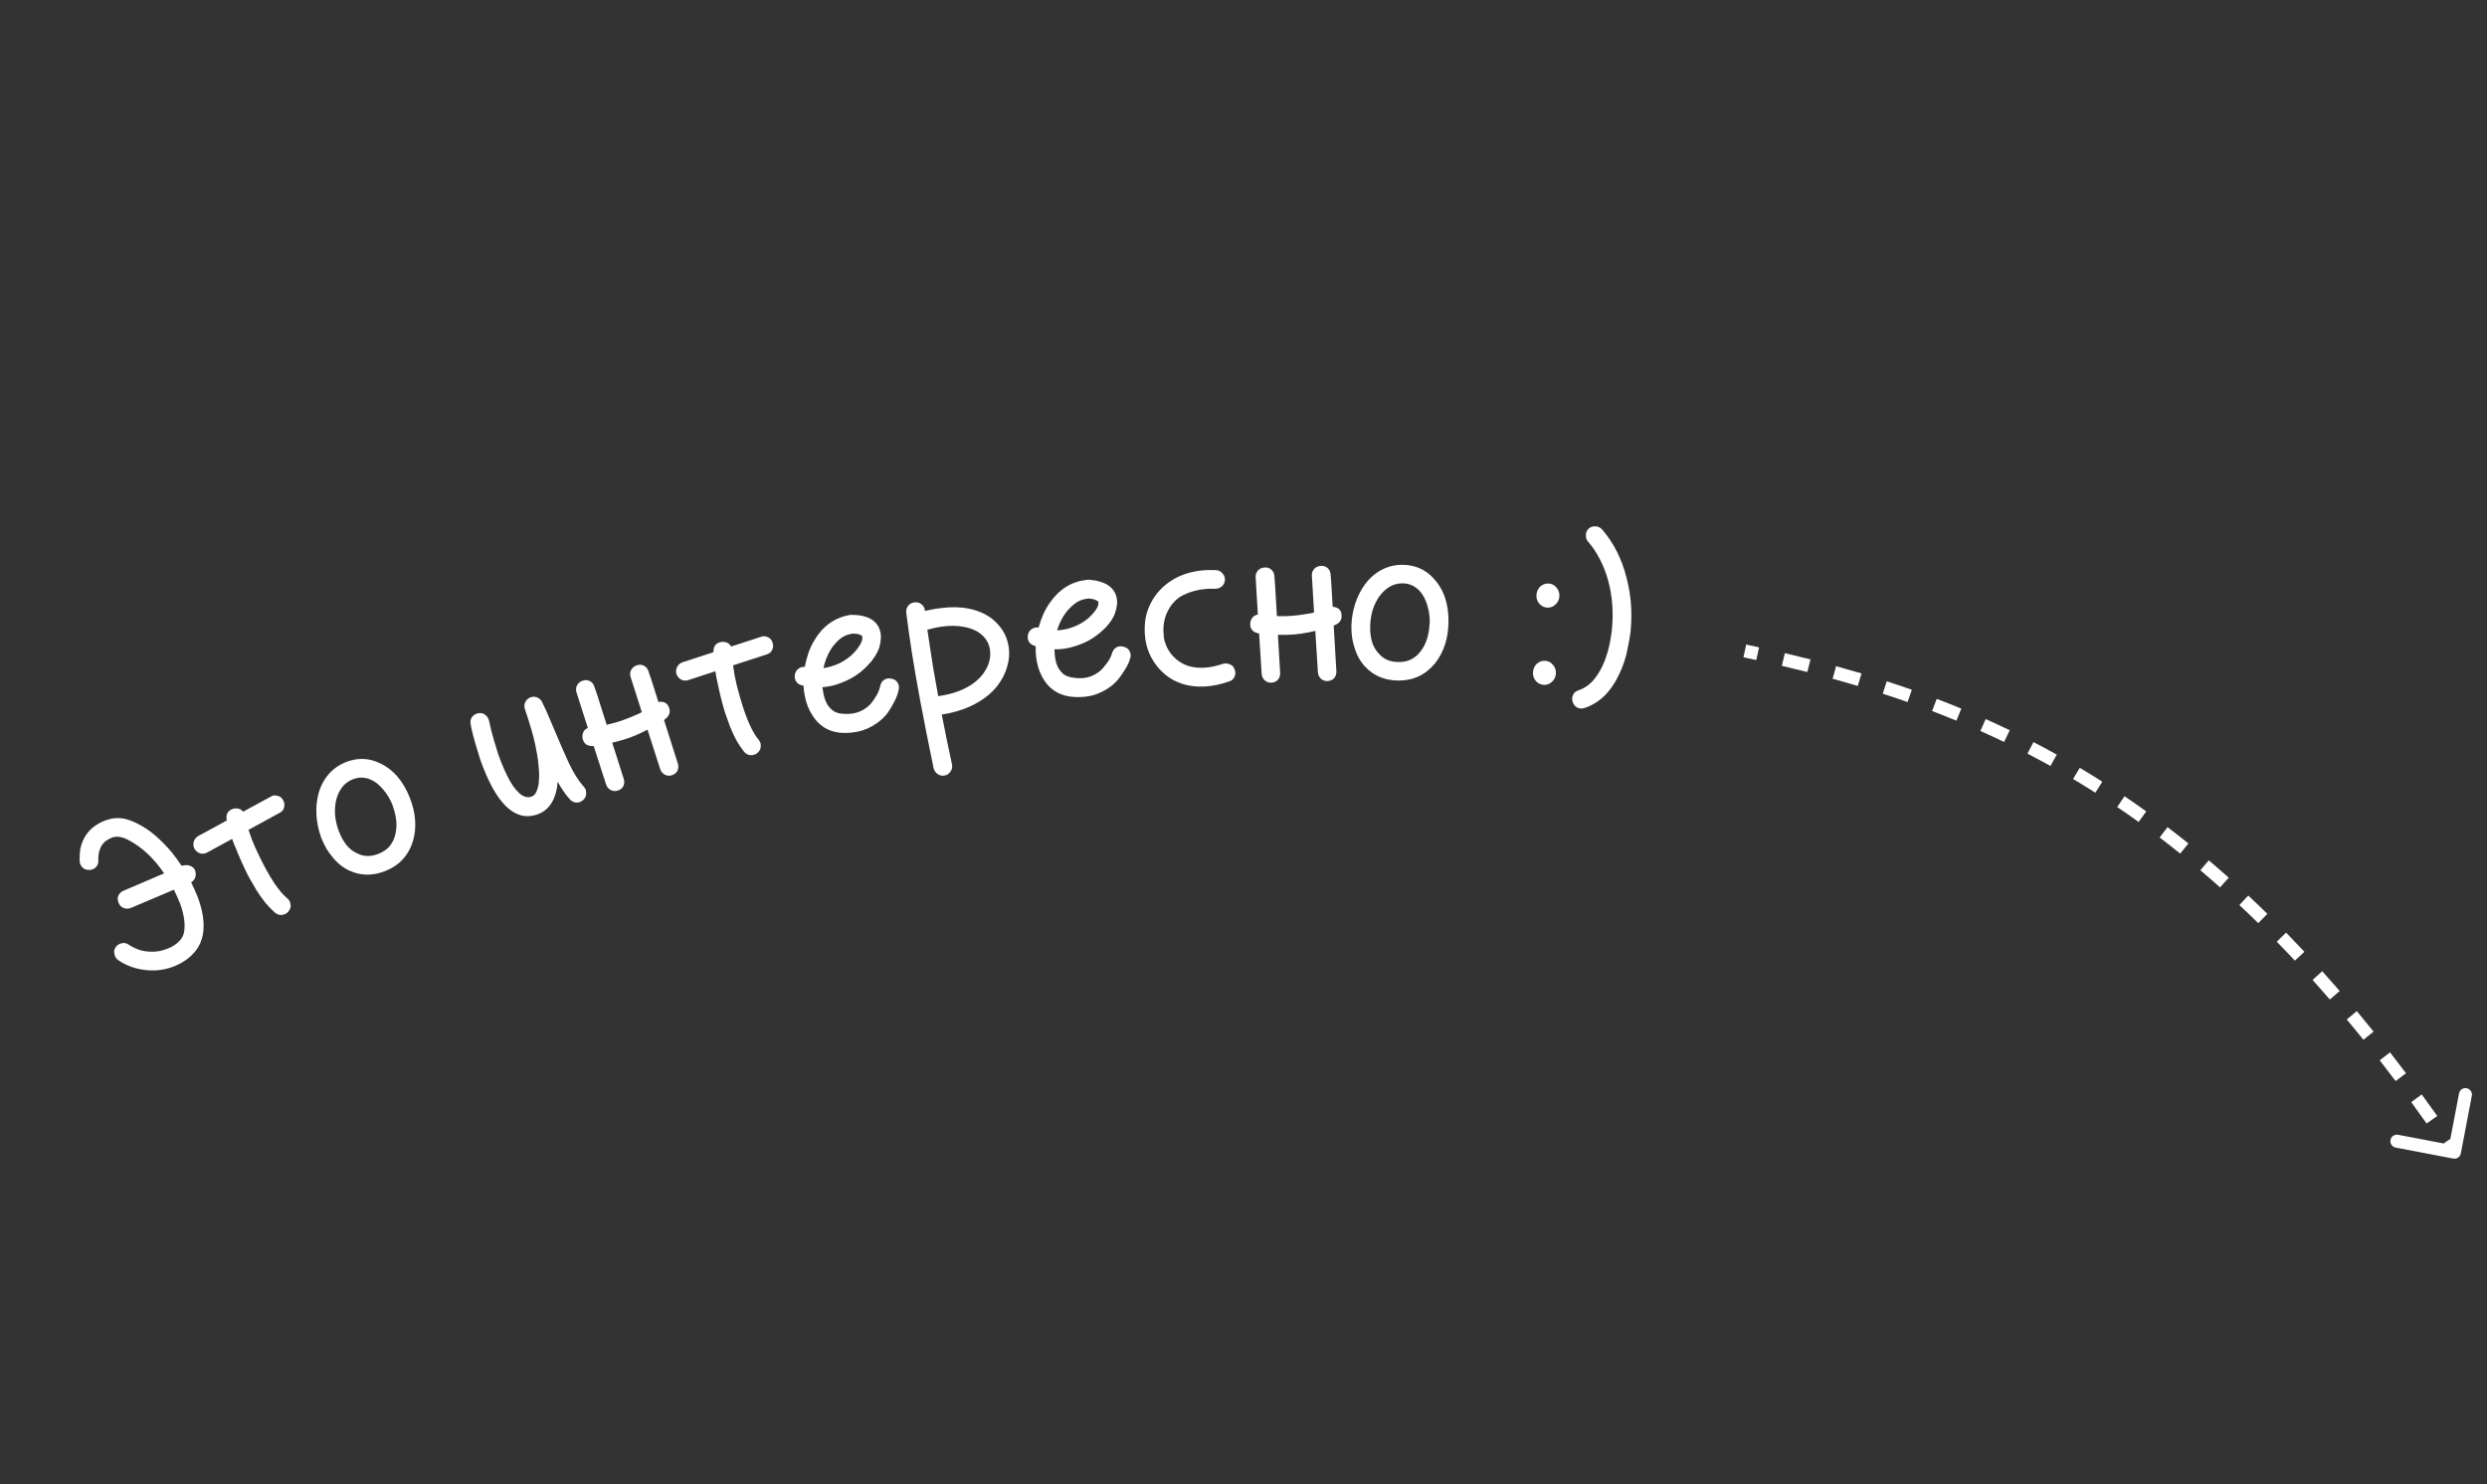 <svg width="191" height="114" viewBox="0 0 191 114" fill="none" xmlns="http://www.w3.org/2000/svg">
<rect x="0" y="0" width="191" height="114" fill="#333333" stroke="none"/>
<path d="M13.943 66.5C14.028 66.484 14.109 66.471 14.184 66.46C14.372 66.434 14.549 66.466 14.715 66.558C14.828 66.623 14.908 66.703 14.956 66.8C14.988 66.864 15.009 66.934 15.02 67.009C15.073 67.331 14.96 67.589 14.68 67.781L14.752 67.926C15.345 69.119 15.641 70.185 15.639 71.124C15.637 72.063 15.319 72.825 14.684 73.408C14.399 73.671 14.074 73.893 13.709 74.074C13.15 74.352 12.556 74.506 11.928 74.537C11.429 74.558 10.933 74.503 10.44 74.373C9.946 74.243 9.496 74.038 9.089 73.758C8.987 73.688 8.912 73.605 8.864 73.508C8.832 73.444 8.802 73.344 8.776 73.21C8.744 73.065 8.782 72.912 8.89 72.751C8.96 72.65 9.054 72.569 9.172 72.511C9.226 72.484 9.314 72.46 9.438 72.439C9.572 72.412 9.719 72.453 9.88 72.561C10.18 72.76 10.502 72.908 10.845 73.005C11.194 73.087 11.537 73.117 11.875 73.096C12.213 73.075 12.544 72.998 12.866 72.865L13.116 72.761C13.331 72.654 13.53 72.515 13.712 72.344C13.97 72.108 14.119 71.813 14.157 71.459C14.195 71.105 14.177 70.745 14.103 70.38C14.034 69.999 13.93 69.642 13.791 69.309C13.647 68.965 13.522 68.686 13.415 68.471L13.351 68.342L10.047 69.743C9.854 69.813 9.674 69.815 9.508 69.75C9.342 69.686 9.221 69.578 9.146 69.427L9.106 69.347C9.026 69.159 9.019 68.982 9.083 68.816C9.159 68.644 9.272 68.521 9.422 68.446L12.605 67.085C11.803 65.902 10.871 65.039 9.809 64.494C9.295 64.241 8.86 64.203 8.505 64.379L8.36 64.451C8.06 64.6 7.847 64.82 7.723 65.11C7.594 65.388 7.537 65.705 7.552 66.059C7.567 66.386 7.435 66.62 7.156 66.759C7.07 66.801 6.973 66.823 6.866 66.822C6.549 66.832 6.322 66.698 6.183 66.418C6.14 66.332 6.119 66.236 6.119 66.128C6.109 65.839 6.12 65.565 6.153 65.307C6.196 65.045 6.272 64.793 6.38 64.551C6.644 63.951 7.099 63.49 7.743 63.17C8.173 62.956 8.581 62.847 8.968 62.842C9.204 62.832 9.445 62.859 9.692 62.924C9.939 62.989 10.185 63.081 10.432 63.2C10.995 63.469 11.504 63.806 11.959 64.209C12.415 64.613 12.822 65.027 13.18 65.452C13.464 65.806 13.718 66.156 13.943 66.5Z" fill="white"/>
<path d="M17.827 64.437L15.862 65.509C15.697 65.582 15.525 65.594 15.344 65.543C15.17 65.476 15.033 65.359 14.933 65.194L14.911 65.144C14.838 64.98 14.829 64.813 14.885 64.644C14.936 64.463 15.05 64.321 15.226 64.216L17.415 63.024C17.406 62.975 17.4 62.932 17.397 62.895C17.358 62.544 17.493 62.3 17.8 62.163C17.866 62.134 17.942 62.113 18.028 62.101C18.304 62.07 18.517 62.152 18.67 62.347L20.875 61.148C21.017 61.085 21.173 61.081 21.343 61.137C21.518 61.177 21.653 61.288 21.747 61.469L21.791 61.568C21.854 61.71 21.861 61.872 21.81 62.052C21.765 62.217 21.651 62.346 21.47 62.44L19.091 63.736C19.095 63.773 19.104 63.809 19.119 63.842C19.241 64.234 19.412 64.677 19.632 65.17L19.919 65.771C20.293 66.55 20.663 67.22 21.03 67.779C21.397 68.338 21.744 68.748 22.071 69.01C22.154 69.078 22.217 69.161 22.261 69.26C22.291 69.326 22.31 69.429 22.32 69.569C22.33 69.709 22.272 69.859 22.147 70.02C22.09 70.098 22.006 70.162 21.896 70.211C21.622 70.333 21.363 70.297 21.12 70.103C20.882 69.894 20.64 69.647 20.395 69.362C20.156 69.061 19.929 68.742 19.713 68.405C19.508 68.063 19.311 67.723 19.122 67.387C18.939 67.035 18.776 66.7 18.635 66.382L18.4 65.856C18.322 65.681 18.23 65.459 18.124 65.191C18.021 64.961 17.922 64.71 17.827 64.437Z" fill="white"/>
<path d="M29.595 66.903C28.624 67.287 27.704 67.277 26.834 66.873C26.332 66.646 25.884 66.281 25.491 65.778C25.174 65.4 24.916 64.96 24.718 64.458L24.638 64.257C24.453 63.724 24.342 63.181 24.304 62.628C24.272 62.06 24.319 61.525 24.444 61.024C24.597 60.434 24.854 59.926 25.215 59.499C25.575 59.073 26.023 58.754 26.559 58.542C27.429 58.198 28.274 58.212 29.092 58.585C30.156 59.055 30.948 59.948 31.469 61.265C31.932 62.437 32.016 63.546 31.72 64.592C31.375 65.709 30.666 66.48 29.595 66.903ZM29.072 65.581C29.451 65.431 29.744 65.225 29.95 64.963C30.163 64.685 30.302 64.385 30.368 64.062C30.445 63.735 30.467 63.397 30.432 63.049C30.393 62.69 30.318 62.352 30.206 62.036L30.143 61.828C29.975 61.404 29.745 61.018 29.452 60.669C29.17 60.316 28.848 60.056 28.486 59.89C28.018 59.687 27.556 59.677 27.099 59.858C26.742 59.999 26.459 60.214 26.25 60.503C26.042 60.792 25.895 61.121 25.809 61.491C25.73 61.845 25.705 62.222 25.734 62.623C25.775 63.02 25.863 63.405 25.997 63.778L26.077 63.978C26.213 64.324 26.398 64.645 26.631 64.94C26.871 65.219 27.146 65.427 27.458 65.561C27.943 65.808 28.481 65.815 29.072 65.581Z" fill="white"/>
<path d="M44.535 61.606C44.41 61.647 44.273 61.654 44.125 61.627C43.985 61.584 43.866 61.509 43.768 61.402C43.41 61.001 43.098 60.548 42.832 60.041C42.713 61.418 42.174 62.263 41.216 62.575C39.527 63.126 38.087 61.728 36.894 58.38C36.779 58.027 36.675 57.688 36.582 57.365C36.486 57.031 36.404 56.742 36.337 56.498C36.278 56.24 36.23 56.035 36.193 55.883C36.168 55.727 36.153 55.643 36.149 55.632C36.109 55.431 36.135 55.258 36.227 55.114C36.33 54.967 36.456 54.869 36.604 54.821L36.707 54.787C36.908 54.747 37.083 54.779 37.23 54.882C37.377 54.985 37.475 55.111 37.524 55.26L37.557 55.362L37.607 55.573C37.644 55.725 37.688 55.919 37.74 56.155C37.803 56.386 37.879 56.658 37.968 56.97C38.053 57.27 38.152 57.592 38.263 57.934C38.554 58.748 38.853 59.433 39.161 59.989C39.476 60.53 39.792 60.9 40.11 61.099C40.344 61.238 40.575 61.27 40.803 61.195C40.963 61.143 41.085 61.034 41.17 60.867C41.216 60.776 41.263 60.648 41.309 60.481C41.363 60.299 41.393 60.062 41.399 59.77C41.416 59.474 41.4 59.114 41.349 58.688C41.31 58.259 41.226 57.75 41.097 57.161C41.02 56.808 40.935 56.469 40.842 56.146C40.749 55.823 40.664 55.542 40.586 55.302L40.307 54.447C40.251 54.275 40.26 54.108 40.333 53.946C40.406 53.783 40.53 53.661 40.705 53.578L40.808 53.545C40.956 53.496 41.112 53.509 41.274 53.582C41.433 53.644 41.554 53.762 41.636 53.937C41.82 54.306 41.996 54.691 42.164 55.09C42.328 55.479 42.493 55.867 42.657 56.255C42.997 57.065 43.343 57.855 43.695 58.624C44.054 59.378 44.434 59.98 44.833 60.43C44.908 60.507 44.961 60.59 44.991 60.682C45.017 60.761 45.023 60.879 45.011 61.035C45.006 61.175 44.931 61.313 44.786 61.449C44.687 61.532 44.603 61.584 44.535 61.606Z" fill="white"/>
<path d="M50.562 53.908C50.623 53.904 50.711 53.904 50.824 53.909C51.116 53.926 51.308 54.096 51.4 54.419C51.482 54.707 51.408 54.953 51.179 55.155C51.131 55.206 51.07 55.255 50.996 55.301L52.069 58.682C52.118 58.855 52.105 59.028 52.029 59.199C51.95 59.359 51.814 59.472 51.621 59.54L51.569 59.554C51.384 59.607 51.21 59.588 51.047 59.497C50.884 59.406 50.77 59.27 50.706 59.089L49.731 56.053L49.697 56.063C49.035 56.414 48.387 56.679 47.752 56.859C47.671 56.882 47.433 56.944 47.037 57.044L47.02 57.049L47.914 59.864C47.963 60.037 47.95 60.209 47.874 60.38C47.794 60.54 47.658 60.654 47.465 60.721L47.413 60.736C47.229 60.788 47.055 60.769 46.892 60.678C46.729 60.587 46.615 60.451 46.551 60.27L45.596 57.304C45.523 57.312 45.46 57.311 45.408 57.301C45.066 57.286 44.848 57.111 44.753 56.776C44.733 56.707 44.725 56.635 44.729 56.559C44.739 56.244 44.878 56.03 45.145 55.916L44.266 53.154C44.217 52.98 44.232 52.814 44.311 52.654C44.399 52.48 44.539 52.359 44.732 52.291L44.818 52.267C44.98 52.221 45.141 52.237 45.3 52.317C45.46 52.396 45.574 52.532 45.641 52.725L45.868 53.391L46.592 55.674C46.791 55.629 47.018 55.571 47.272 55.499C47.78 55.355 48.326 55.149 48.912 54.883C49.047 54.832 49.173 54.771 49.29 54.7L48.421 51.972C48.372 51.799 48.387 51.633 48.466 51.473C48.554 51.298 48.694 51.177 48.887 51.11L48.974 51.085C49.135 51.039 49.296 51.056 49.456 51.135C49.616 51.215 49.729 51.351 49.796 51.544L50.023 52.209L50.562 53.908Z" fill="white"/>
<path d="M54.937 51.562L52.808 52.257C52.633 52.299 52.461 52.279 52.293 52.195C52.134 52.098 52.021 51.958 51.953 51.777L51.94 51.725C51.898 51.55 51.92 51.384 52.006 51.228C52.089 51.06 52.227 50.94 52.42 50.869L54.789 50.098C54.79 50.049 54.792 50.005 54.795 49.967C54.822 49.615 54.999 49.4 55.325 49.322C55.395 49.305 55.474 49.299 55.561 49.303C55.838 49.323 56.033 49.443 56.147 49.662L58.534 48.887C58.686 48.85 58.84 48.875 58.996 48.961C59.161 49.032 59.274 49.166 59.333 49.362L59.358 49.467C59.394 49.618 59.371 49.778 59.288 49.946C59.214 50.1 59.078 50.206 58.883 50.265L56.307 51.104C56.304 51.142 56.307 51.178 56.315 51.214C56.364 51.621 56.451 52.088 56.576 52.613L56.749 53.257C56.974 54.091 57.215 54.817 57.474 55.434C57.733 56.05 57.999 56.517 58.272 56.834C58.341 56.916 58.388 57.01 58.414 57.115C58.43 57.185 58.431 57.29 58.415 57.429C58.399 57.569 58.315 57.706 58.162 57.842C58.091 57.908 57.998 57.955 57.881 57.983C57.589 58.053 57.341 57.97 57.137 57.736C56.942 57.486 56.749 57.199 56.56 56.874C56.38 56.535 56.215 56.179 56.065 55.808C55.926 55.434 55.794 55.065 55.669 54.7C55.554 54.32 55.456 53.961 55.374 53.623L55.24 53.063C55.196 52.876 55.146 52.641 55.09 52.358C55.032 52.113 54.98 51.848 54.937 51.562Z" fill="white"/>
<path d="M65.849 56.203C64.247 56.516 63.086 56.083 62.366 54.904C62.102 54.491 61.914 54.002 61.803 53.436C61.755 53.189 61.723 52.932 61.708 52.666L61.574 52.638C61.278 52.561 61.1 52.376 61.043 52.081C61.024 51.987 61.028 51.882 61.055 51.767C61.143 51.468 61.334 51.29 61.629 51.233L61.809 51.216C61.874 50.861 61.965 50.513 62.081 50.172C62.198 49.831 62.344 49.515 62.519 49.224C63.15 48.135 64.036 47.478 65.178 47.254L65.32 47.227C66.675 47.218 67.444 47.679 67.626 48.609C67.675 48.857 67.657 49.172 67.573 49.555C67.499 49.924 67.281 50.34 66.919 50.802C66.71 51.051 66.471 51.293 66.199 51.53C65.937 51.752 65.645 51.95 65.325 52.123C65.004 52.296 64.66 52.443 64.292 52.564C64.12 52.622 63.94 52.669 63.752 52.706C63.563 52.743 63.367 52.769 63.162 52.785C63.18 52.941 63.205 53.101 63.237 53.266C63.251 53.336 63.28 53.453 63.324 53.615C63.366 53.766 63.443 53.941 63.555 54.139C63.677 54.323 63.823 54.477 63.995 54.603C64.163 54.717 64.367 54.787 64.604 54.814C64.955 54.855 65.283 54.846 65.589 54.786C65.931 54.719 66.235 54.586 66.502 54.387C66.716 54.235 66.89 54.06 67.023 53.863C67.167 53.664 67.284 53.482 67.374 53.317C67.462 53.141 67.524 52.989 67.56 52.859L67.599 52.686C67.683 52.364 67.866 52.176 68.149 52.12C68.243 52.102 68.348 52.106 68.463 52.132C68.781 52.192 68.97 52.381 69.033 52.699C69.049 52.782 69.043 52.875 69.014 52.978C69.018 53.002 68.996 53.104 68.945 53.285C68.893 53.454 68.8 53.668 68.668 53.926C68.546 54.182 68.381 54.459 68.17 54.757C67.957 55.044 67.684 55.305 67.351 55.541C66.891 55.876 66.39 56.096 65.849 56.203ZM63.507 51.269C63.942 51.183 64.363 51.021 64.769 50.783C65.175 50.544 65.515 50.252 65.789 49.904C66.123 49.485 66.265 49.151 66.217 48.904L66.206 48.851C66.188 48.818 66.12 48.782 66.002 48.744C65.894 48.692 65.706 48.667 65.437 48.671L65.367 48.685C64.978 48.761 64.65 48.929 64.383 49.189C64.126 49.435 63.919 49.69 63.763 49.953C63.523 50.354 63.35 50.81 63.242 51.32L63.507 51.269Z" fill="white"/>
<path d="M72.55 59.568L72.515 59.574C72.325 59.602 72.155 59.562 72.004 59.451C71.856 59.353 71.754 59.204 71.7 59.006C70.906 55.17 70.341 52.149 70.003 49.943C69.858 48.994 69.724 48.037 69.6 47.072C69.581 46.869 69.627 46.692 69.738 46.542C69.86 46.389 70.01 46.3 70.188 46.272C70.413 46.238 70.602 46.282 70.754 46.404C70.905 46.515 70.994 46.659 71.021 46.837L71.035 46.926C71.363 46.851 71.676 46.791 71.972 46.746C72.838 46.614 73.62 46.609 74.319 46.733C75.319 46.92 76.099 47.334 76.658 47.977C77.096 48.457 77.365 49.028 77.467 49.693C77.514 50.001 77.515 50.323 77.469 50.657C77.421 50.98 77.336 51.297 77.214 51.607C76.844 52.525 76.194 53.274 75.263 53.854C74.432 54.37 73.453 54.714 72.326 54.886C72.453 55.559 72.583 56.212 72.717 56.848C72.85 57.483 72.982 58.106 73.112 58.717L73.12 58.771C73.148 58.949 73.106 59.113 72.996 59.263C72.899 59.424 72.75 59.525 72.55 59.568ZM72.25 53.441C73.128 53.307 73.888 53.039 74.531 52.637C75.183 52.221 75.637 51.697 75.892 51.063C76.04 50.676 76.085 50.299 76.029 49.931C75.983 49.55 75.835 49.22 75.586 48.943C75.234 48.547 74.727 48.285 74.064 48.156C73.513 48.046 72.905 48.042 72.241 48.143C71.909 48.194 71.568 48.271 71.22 48.373L71.418 49.671C71.484 50.098 71.565 50.632 71.663 51.273C71.773 51.911 71.904 52.644 72.054 53.471L72.25 53.441Z" fill="white"/>
<path d="M83.359 53.513C81.736 53.687 80.617 53.155 80.002 51.917C79.774 51.483 79.63 50.98 79.568 50.407C79.541 50.156 79.532 49.898 79.54 49.632L79.408 49.591C79.12 49.489 78.96 49.289 78.928 48.991C78.918 48.896 78.93 48.792 78.967 48.679C79.081 48.389 79.287 48.228 79.585 48.197L79.766 48.195C79.861 47.847 79.982 47.508 80.127 47.179C80.273 46.849 80.446 46.547 80.646 46.273C81.368 45.242 82.308 44.664 83.465 44.54L83.608 44.525C84.96 44.633 85.686 45.159 85.787 46.102C85.814 46.352 85.769 46.665 85.652 47.039C85.546 47.401 85.293 47.796 84.892 48.225C84.663 48.455 84.403 48.676 84.112 48.888C83.832 49.087 83.524 49.259 83.19 49.403C82.855 49.548 82.5 49.664 82.123 49.753C81.947 49.796 81.763 49.828 81.572 49.848C81.381 49.869 81.183 49.878 80.978 49.876C80.982 50.032 80.994 50.194 81.012 50.361C81.019 50.432 81.038 50.551 81.068 50.717C81.096 50.871 81.158 51.051 81.253 51.258C81.358 51.452 81.49 51.619 81.65 51.759C81.809 51.887 82.005 51.974 82.24 52.021C82.585 52.093 82.913 52.112 83.223 52.079C83.569 52.042 83.884 51.936 84.167 51.761C84.394 51.627 84.582 51.469 84.731 51.284C84.892 51.097 85.025 50.926 85.129 50.77C85.231 50.602 85.306 50.456 85.353 50.33L85.407 50.161C85.519 49.847 85.717 49.675 86.004 49.645C86.099 49.634 86.203 49.647 86.316 49.684C86.627 49.771 86.799 49.976 86.834 50.298C86.843 50.381 86.829 50.474 86.791 50.574C86.794 50.598 86.762 50.698 86.697 50.874C86.63 51.038 86.519 51.243 86.364 51.489C86.222 51.733 86.032 51.995 85.797 52.274C85.56 52.541 85.265 52.777 84.913 52.984C84.426 53.278 83.908 53.454 83.359 53.513ZM81.453 48.395C81.894 48.347 82.327 48.222 82.752 48.02C83.177 47.818 83.541 47.555 83.844 47.233C84.213 46.844 84.384 46.523 84.357 46.273L84.351 46.219C84.335 46.185 84.271 46.143 84.157 46.095C84.054 46.034 83.868 45.993 83.601 45.974L83.529 45.981C83.135 46.024 82.794 46.163 82.506 46.399C82.228 46.622 82 46.858 81.821 47.106C81.548 47.485 81.336 47.924 81.184 48.423L81.453 48.395Z" fill="white"/>
<path d="M92.64 52.723C91.132 52.828 89.921 52.37 89.009 51.351C88.356 50.615 87.995 49.744 87.925 48.738C87.901 48.391 87.911 48.023 87.956 47.635C88.013 47.234 88.135 46.835 88.324 46.437C88.723 45.603 89.339 44.947 90.172 44.468C90.855 44.084 91.633 43.861 92.507 43.8C92.795 43.781 93.089 43.778 93.391 43.793C93.584 43.804 93.74 43.877 93.857 44.013C93.986 44.137 94.056 44.276 94.067 44.432L94.074 44.539C94.064 44.733 93.991 44.894 93.855 45.024C93.731 45.141 93.585 45.205 93.418 45.217L93.328 45.223C93.087 45.216 92.853 45.22 92.625 45.236C92.027 45.277 91.448 45.432 90.889 45.699C90.342 45.966 89.922 46.416 89.63 47.05C89.411 47.534 89.32 48.046 89.358 48.584C89.362 48.656 89.372 48.788 89.385 48.979C89.409 49.158 89.48 49.388 89.595 49.669C89.722 49.936 89.883 50.178 90.079 50.393C90.69 51.06 91.511 51.358 92.541 51.286C92.972 51.256 93.428 51.158 93.909 50.992L94.106 50.961C94.237 50.952 94.372 50.984 94.51 51.059C94.658 51.121 94.763 51.246 94.824 51.434C94.854 51.516 94.871 51.593 94.876 51.665C94.884 51.773 94.851 51.901 94.777 52.051C94.702 52.188 94.571 52.288 94.383 52.349C93.76 52.561 93.179 52.685 92.64 52.723Z" fill="white"/>
<path d="M102.348 46.593C102.409 46.603 102.493 46.624 102.602 46.657C102.881 46.745 103.025 46.957 103.034 47.293C103.043 47.593 102.911 47.813 102.639 47.953C102.58 47.99 102.509 48.023 102.426 48.049L102.635 51.59C102.64 51.77 102.584 51.934 102.469 52.081C102.352 52.217 102.192 52.293 101.989 52.311L101.935 52.313C101.743 52.318 101.579 52.257 101.443 52.129C101.308 52 101.231 51.84 101.214 51.649L101.015 48.467L100.979 48.468C100.252 48.645 99.558 48.743 98.899 48.762C98.815 48.764 98.569 48.765 98.16 48.765L98.142 48.765L98.316 51.713C98.322 51.893 98.266 52.057 98.15 52.204C98.034 52.34 97.874 52.416 97.671 52.434L97.617 52.436C97.425 52.441 97.261 52.38 97.125 52.252C96.99 52.123 96.913 51.964 96.895 51.772L96.699 48.662C96.627 48.652 96.566 48.636 96.517 48.613C96.191 48.515 96.022 48.291 96.012 47.944C96.01 47.871 96.02 47.799 96.042 47.727C96.129 47.424 96.317 47.251 96.603 47.206L96.431 44.312C96.426 44.132 96.481 43.974 96.597 43.839C96.725 43.691 96.891 43.609 97.095 43.591L97.185 43.588C97.353 43.584 97.504 43.639 97.639 43.755C97.775 43.872 97.852 44.032 97.869 44.235L97.925 44.936L98.065 47.327C98.27 47.333 98.504 47.332 98.768 47.325C99.295 47.31 99.876 47.245 100.509 47.131C100.652 47.115 100.79 47.087 100.921 47.047L100.749 44.189C100.744 44.009 100.8 43.852 100.916 43.716C101.044 43.569 101.209 43.486 101.413 43.468L101.503 43.465C101.671 43.461 101.822 43.516 101.958 43.633C102.093 43.749 102.17 43.908 102.188 44.112L102.244 44.813L102.348 46.593Z" fill="white"/>
<path d="M107.389 52.274C106.345 52.265 105.496 51.91 104.842 51.208C104.462 50.809 104.184 50.303 104.009 49.689C103.857 49.22 103.784 48.715 103.788 48.175L103.79 47.959C103.819 47.395 103.92 46.85 104.092 46.324C104.277 45.785 104.521 45.307 104.825 44.89C105.189 44.401 105.618 44.027 106.112 43.767C106.606 43.507 107.142 43.38 107.718 43.385C108.654 43.393 109.431 43.723 110.049 44.377C110.858 45.212 111.256 46.337 111.244 47.753C111.233 49.013 110.894 50.072 110.227 50.93C109.487 51.836 108.541 52.284 107.389 52.274ZM107.402 50.852C107.81 50.856 108.158 50.775 108.448 50.609C108.749 50.432 108.991 50.206 109.173 49.931C109.368 49.657 109.514 49.352 109.613 49.017C109.712 48.67 109.769 48.328 109.784 47.992L109.804 47.777C109.808 47.321 109.74 46.876 109.599 46.443C109.471 46.01 109.27 45.648 108.997 45.358C108.64 44.995 108.215 44.811 107.723 44.807C107.339 44.803 106.997 44.896 106.695 45.086C106.393 45.275 106.133 45.525 105.914 45.835C105.708 46.133 105.543 46.474 105.42 46.857C105.308 47.24 105.245 47.63 105.23 48.025L105.228 48.241C105.225 48.613 105.276 48.98 105.38 49.341C105.497 49.69 105.675 49.985 105.913 50.227C106.269 50.638 106.766 50.847 107.402 50.852Z" fill="white"/>
<path d="M118.557 52.607C118.317 52.592 118.113 52.49 117.944 52.299C117.788 52.11 117.717 51.889 117.732 51.638C117.748 51.374 117.845 51.157 118.023 50.988C118.214 50.819 118.429 50.742 118.669 50.756C118.908 50.771 119.106 50.873 119.263 51.062C119.432 51.253 119.509 51.48 119.493 51.744C119.477 51.995 119.375 52.205 119.184 52.374C119.006 52.544 118.797 52.621 118.557 52.607ZM118.824 46.672C118.585 46.658 118.381 46.555 118.212 46.365C118.055 46.175 117.984 45.954 117.999 45.703C118.015 45.439 118.112 45.223 118.291 45.053C118.481 44.884 118.696 44.807 118.936 44.822C119.176 44.836 119.374 44.938 119.531 45.128C119.7 45.318 119.776 45.545 119.76 45.809C119.745 46.06 119.642 46.271 119.452 46.44C119.273 46.609 119.064 46.687 118.824 46.672Z" fill="white"/>
<path d="M121.416 54.423C121.105 54.398 120.896 54.236 120.788 53.938C120.749 53.827 120.733 53.723 120.741 53.627C120.748 53.544 120.781 53.438 120.84 53.31C120.91 53.184 121.045 53.086 121.243 53.019C121.739 52.843 122.149 52.545 122.472 52.127C122.796 51.708 123.05 51.253 123.235 50.763C123.42 50.272 123.555 49.802 123.64 49.351C123.726 48.901 123.778 48.562 123.796 48.334L123.814 48.119C123.861 47.545 123.861 46.961 123.814 46.367C123.767 45.773 123.665 45.187 123.508 44.608C123.351 44.029 123.142 43.488 122.883 42.985C122.624 42.47 122.319 42.012 121.967 41.609C121.834 41.466 121.778 41.275 121.797 41.035C121.812 40.856 121.891 40.706 122.033 40.585C122.175 40.465 122.348 40.413 122.552 40.429C122.755 40.446 122.917 40.526 123.038 40.668C123.928 41.693 124.555 42.931 124.917 44.381C125.247 45.636 125.357 46.928 125.248 48.255L125.23 48.471C125.183 48.9 125.092 49.416 124.958 50.02C124.837 50.612 124.631 51.209 124.341 51.811C123.713 53.144 122.836 53.999 121.709 54.375C121.647 54.394 121.592 54.408 121.543 54.416C121.506 54.425 121.464 54.427 121.416 54.423Z" fill="white"/>
<path d="M188.406 88.991C188.678 89.043 188.939 88.865 188.991 88.594L189.834 84.173C189.886 83.902 189.708 83.64 189.437 83.588C189.166 83.537 188.904 83.715 188.852 83.986L188.103 87.915L184.173 87.165C183.902 87.114 183.64 87.292 183.589 87.563C183.537 87.834 183.715 88.096 183.986 88.148L188.406 88.991ZM133.897 50.489C134.226 50.558 134.554 50.629 134.882 50.7L135.095 49.723C134.765 49.651 134.434 49.58 134.103 49.511L133.897 50.489ZM136.845 51.144C137.498 51.297 138.15 51.456 138.8 51.621L139.046 50.651C138.39 50.485 137.732 50.325 137.074 50.17L136.845 51.144ZM140.744 52.134C141.39 52.312 142.034 52.496 142.676 52.688L142.962 51.729C142.312 51.535 141.661 51.349 141.009 51.17L140.744 52.134ZM144.595 53.284C145.23 53.49 145.864 53.703 146.497 53.926L146.829 52.983C146.188 52.757 145.546 52.541 144.903 52.333L144.595 53.284ZM148.382 54.616C149.005 54.853 149.627 55.1 150.248 55.356L150.629 54.432C150 54.172 149.37 53.922 148.739 53.682L148.382 54.616ZM152.092 56.148C152.699 56.419 153.306 56.7 153.912 56.991L154.346 56.09C153.731 55.794 153.115 55.509 152.499 55.234L152.092 56.148ZM155.707 57.888C156.297 58.193 156.886 58.509 157.475 58.836L157.961 57.962C157.363 57.63 156.765 57.309 156.167 57L155.707 57.888ZM159.214 59.837C159.784 60.176 160.353 60.526 160.923 60.888L161.459 60.044C160.882 59.677 160.304 59.322 159.725 58.978L159.214 59.837ZM162.601 61.989C163.149 62.36 163.698 62.742 164.246 63.137L164.83 62.325C164.274 61.925 163.717 61.537 163.161 61.16L162.601 61.989ZM165.859 64.33C166.385 64.731 166.912 65.143 167.439 65.567L168.066 64.788C167.532 64.359 166.998 63.941 166.465 63.535L165.859 64.33ZM168.985 66.846C169.49 67.274 169.995 67.713 170.5 68.163L171.165 67.417C170.654 66.961 170.143 66.516 169.632 66.083L168.985 66.846ZM171.982 69.518C172.465 69.971 172.949 70.434 173.433 70.909L174.133 70.194C173.644 69.715 173.154 69.246 172.665 68.788L171.982 69.518ZM174.854 72.333C175.318 72.808 175.782 73.293 176.246 73.79L176.976 73.106C176.507 72.605 176.038 72.114 175.57 71.634L174.854 72.333ZM177.603 75.268C178.045 75.76 178.488 76.262 178.931 76.774L179.687 76.12C179.24 75.603 178.793 75.096 178.346 74.6L177.603 75.268ZM180.233 78.307C180.659 78.817 181.085 79.337 181.511 79.867L182.29 79.24C181.86 78.706 181.43 78.181 181.001 77.666L180.233 78.307ZM182.761 81.445C183.167 81.967 183.574 82.498 183.981 83.039L184.78 82.437C184.369 81.892 183.959 81.357 183.55 80.831L182.761 81.445ZM185.182 84.656C185.575 85.195 185.969 85.742 186.363 86.299L187.179 85.72C186.782 85.16 186.385 84.609 185.989 84.067L185.182 84.656ZM187.512 87.941C187.703 88.219 187.895 88.499 188.086 88.781L188.914 88.219C188.721 87.935 188.528 87.653 188.335 87.374L187.512 87.941Z" fill="white"/>
</svg>
